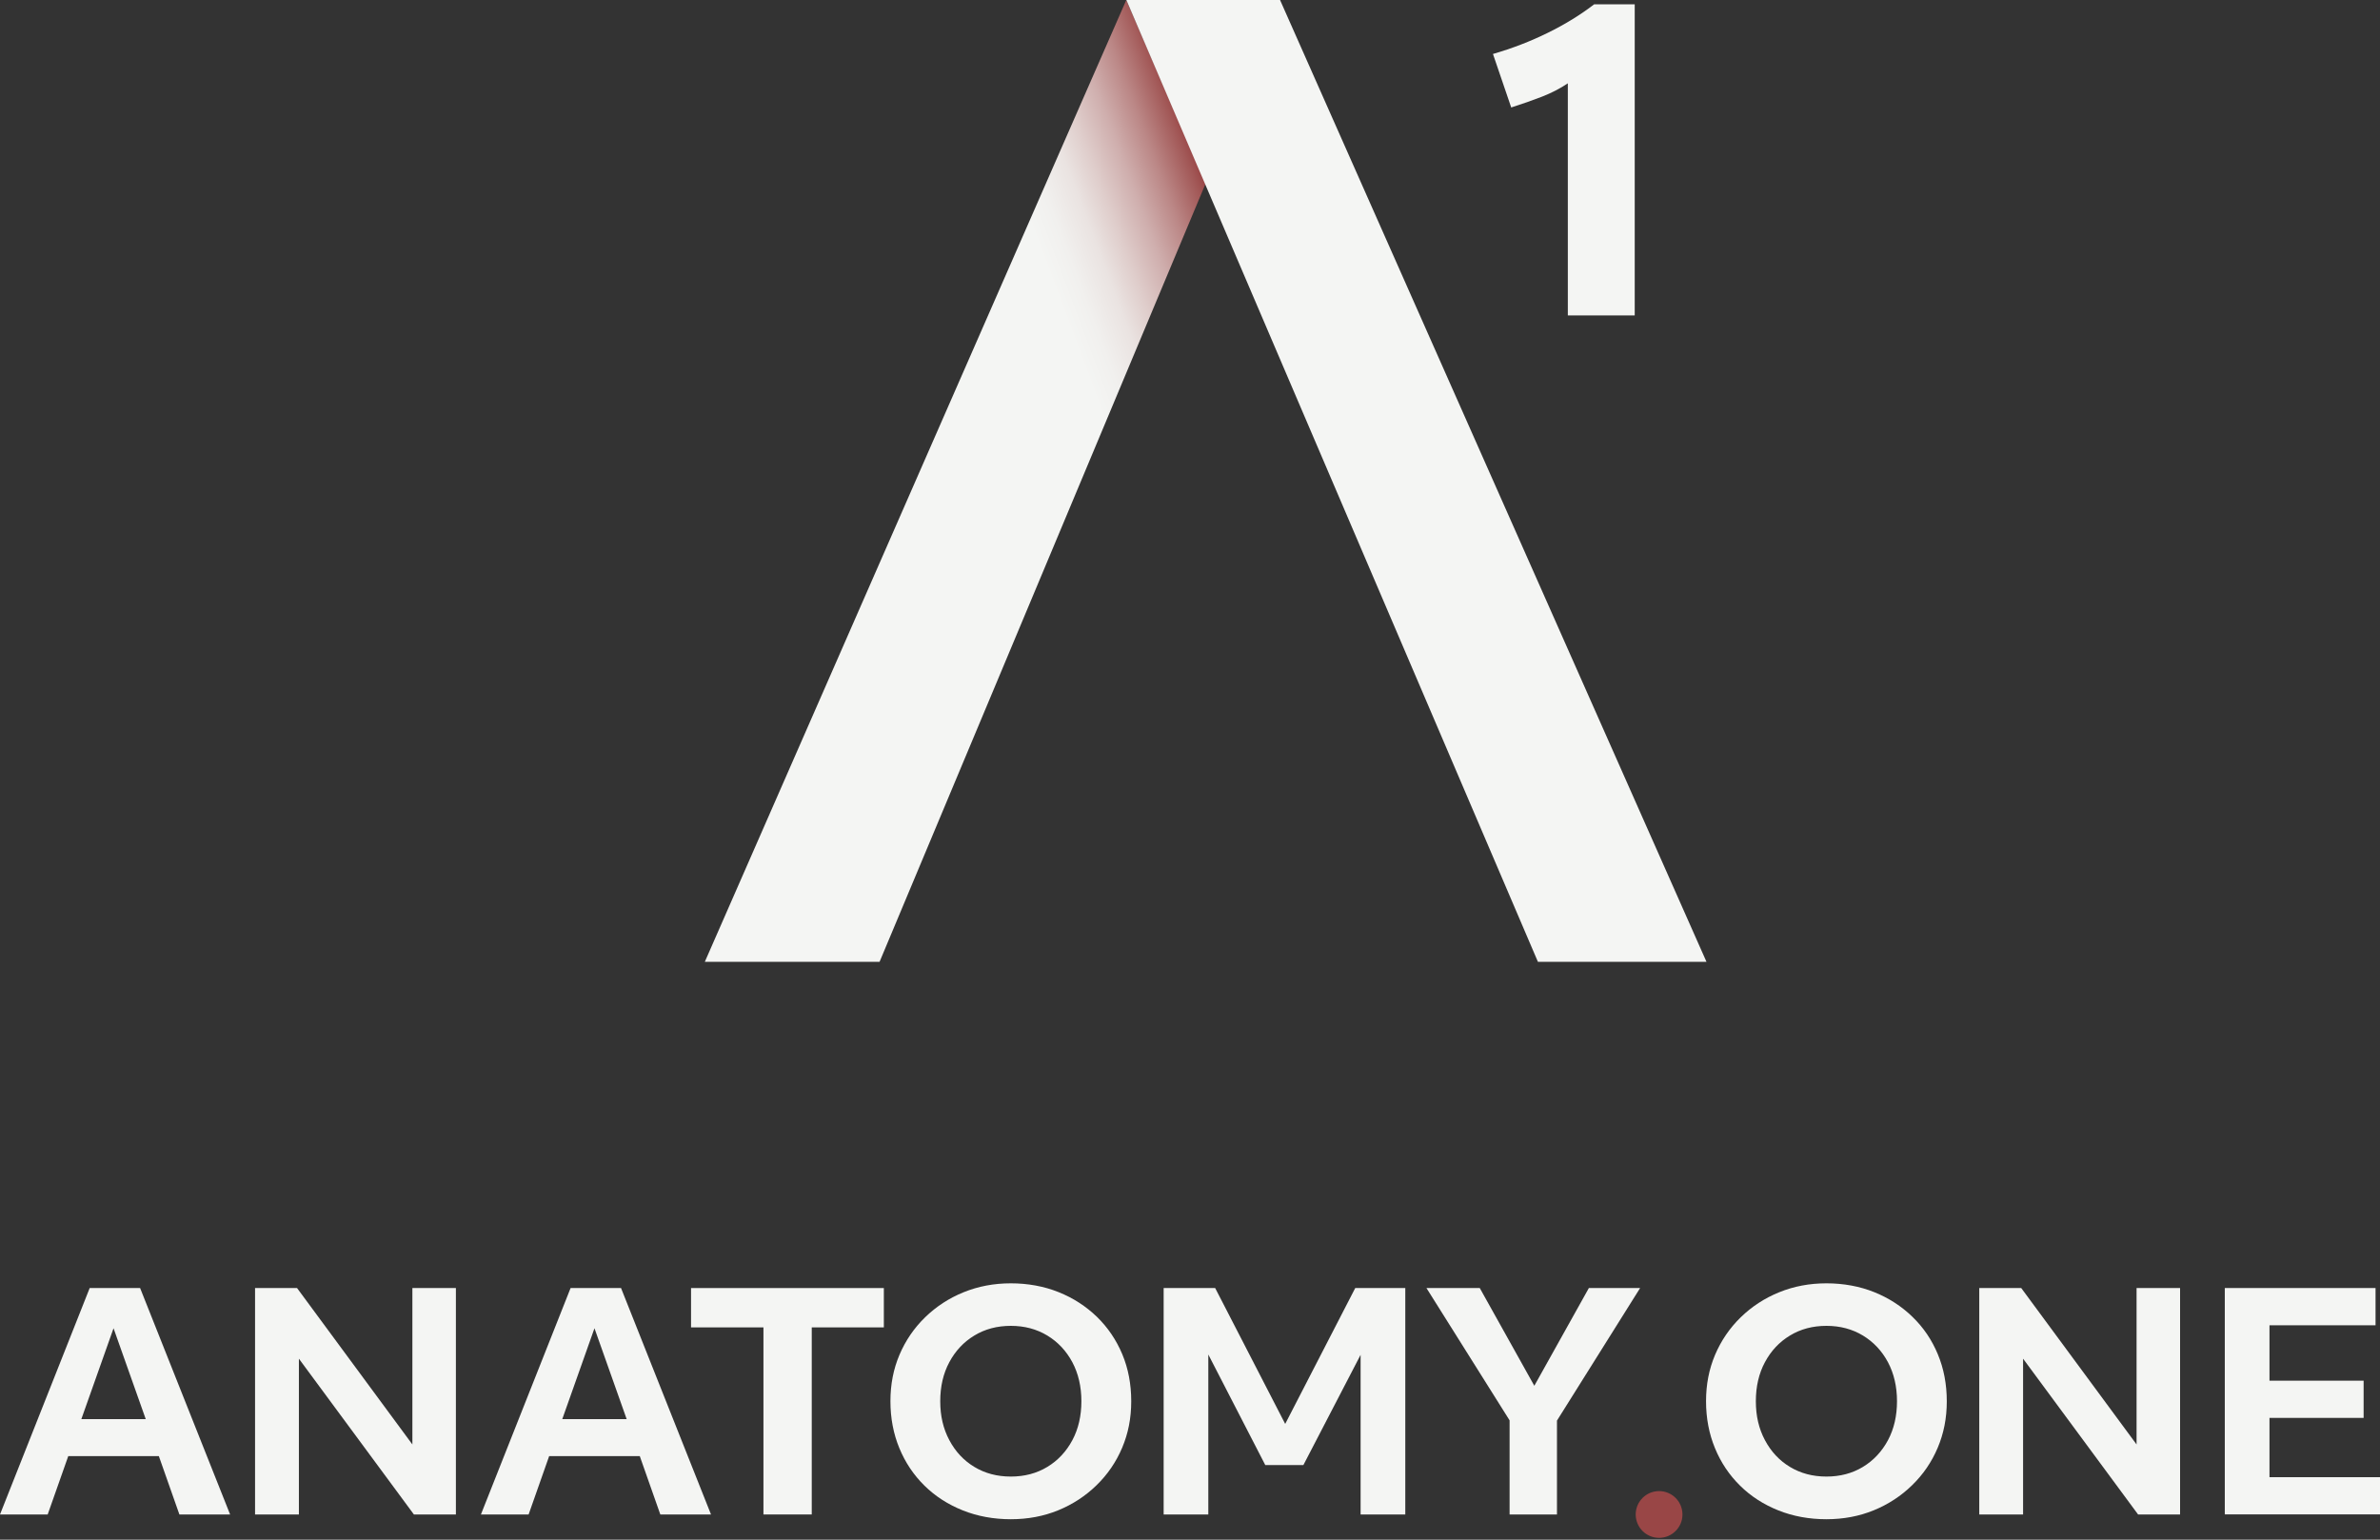<svg xmlns="http://www.w3.org/2000/svg" width="85" height="55" viewBox="0 0 85 55" fill="none"><rect x="0" y="0" width="85" height="55" fill="#333333" stroke="none"/><path d="M3.205 46.012H5.004L8.218 54.1H6.407L5.673 52.015H2.438L1.703 54.1H0L3.203 46.012H3.205ZM5.205 50.694L4.055 47.448L2.905 50.694H5.205Z" fill="#F4F5F3"></path><path d="M9.109 46.012H10.609L14.728 51.599V46.012H16.282V54.1H14.782L10.675 48.535V54.1H9.109V46.012Z" fill="#F4F5F3"></path><path d="M20.381 46.012H22.18L25.393 54.1H23.583L22.849 52.015H19.613L18.879 54.1H17.176L20.378 46.012H20.381ZM22.381 50.694L21.231 47.448L20.081 50.694H22.381Z" fill="#F4F5F3"></path><path d="M27.266 47.417H24.68V46.012H31.566V47.417H28.991V54.1H27.266V47.417Z" fill="#F4F5F3"></path><path d="M32.12 51.732C31.908 51.218 31.801 50.659 31.801 50.055C31.801 49.452 31.908 48.906 32.124 48.396C32.341 47.885 32.647 47.439 33.04 47.056C33.434 46.673 33.891 46.374 34.413 46.162C34.936 45.95 35.498 45.843 36.101 45.843C36.704 45.843 37.288 45.948 37.808 46.158C38.331 46.367 38.785 46.663 39.177 47.041C39.566 47.421 39.867 47.865 40.082 48.377C40.296 48.888 40.401 49.448 40.401 50.058C40.401 50.667 40.292 51.208 40.077 51.717C39.861 52.228 39.555 52.674 39.161 53.057C38.768 53.44 38.311 53.739 37.793 53.951C37.275 54.163 36.711 54.27 36.101 54.27C35.491 54.27 34.912 54.165 34.387 53.955C33.862 53.745 33.405 53.453 33.018 53.072C32.632 52.692 32.332 52.246 32.12 51.732ZM38.621 50.055C38.621 49.531 38.512 49.065 38.298 48.661C38.081 48.256 37.784 47.939 37.404 47.708C37.023 47.478 36.59 47.362 36.101 47.362C35.611 47.362 35.176 47.478 34.798 47.708C34.417 47.939 34.12 48.256 33.904 48.661C33.687 49.065 33.58 49.531 33.58 50.055C33.58 50.58 33.687 51.037 33.904 51.444C34.12 51.852 34.417 52.172 34.798 52.401C35.178 52.631 35.611 52.746 36.101 52.746C36.59 52.746 37.026 52.631 37.404 52.401C37.784 52.172 38.081 51.852 38.298 51.448C38.514 51.044 38.621 50.578 38.621 50.053V50.055Z" fill="#F4F5F3"></path><path d="M41.559 46.012H43.399L45.9 50.865L48.401 46.012H50.189V54.1H48.593V48.397L46.55 52.334H45.188L43.154 48.386V54.1H41.559V46.012Z" fill="#F4F5F3"></path><path d="M55.606 50.749V54.1H53.914V50.738L50.945 46.012H52.849L54.797 49.503L56.745 46.012H58.575L55.606 50.747V50.749Z" fill="#F4F5F3"></path><path d="M61.249 51.732C61.037 51.218 60.93 50.659 60.93 50.055C60.93 49.452 61.037 48.906 61.253 48.396C61.47 47.887 61.776 47.439 62.169 47.056C62.563 46.673 63.02 46.374 63.542 46.162C64.062 45.95 64.626 45.843 65.23 45.843C65.833 45.843 66.417 45.948 66.937 46.158C67.457 46.367 67.914 46.663 68.303 47.041C68.695 47.421 68.996 47.865 69.208 48.377C69.421 48.888 69.528 49.448 69.528 50.058C69.528 50.667 69.418 51.208 69.204 51.717C68.988 52.228 68.682 52.674 68.288 53.057C67.895 53.44 67.438 53.739 66.92 53.951C66.401 54.163 65.838 54.27 65.228 54.27C64.618 54.27 64.038 54.165 63.514 53.955C62.989 53.745 62.532 53.453 62.147 53.072C61.76 52.692 61.461 52.246 61.249 51.732ZM67.75 50.055C67.75 49.531 67.641 49.065 67.427 48.661C67.21 48.256 66.913 47.939 66.533 47.708C66.152 47.478 65.719 47.362 65.23 47.362C64.74 47.362 64.305 47.478 63.927 47.708C63.546 47.939 63.249 48.256 63.033 48.661C62.816 49.065 62.709 49.531 62.709 50.055C62.709 50.58 62.816 51.037 63.033 51.444C63.249 51.852 63.546 52.172 63.927 52.401C64.307 52.631 64.74 52.746 65.23 52.746C65.719 52.746 66.154 52.631 66.533 52.401C66.911 52.172 67.21 51.852 67.427 51.448C67.643 51.044 67.75 50.578 67.75 50.053V50.055Z" fill="#F4F5F3"></path><path d="M70.688 46.012H72.187L76.306 51.599V46.012H77.86V54.1H76.36L72.253 48.535V54.1H70.688V46.012Z" fill="#F4F5F3"></path><path d="M79.457 46.011H84.841V47.342H81.053V49.321H84.415V50.65H81.053V52.768H85.001V54.097H79.457V46.009V46.011Z" fill="#F4F5F3"></path><path d="M59.253 54.935C59.714 54.935 60.088 54.561 60.088 54.1C60.088 53.639 59.714 53.265 59.253 53.265C58.792 53.265 58.418 53.639 58.418 54.1C58.418 54.561 58.792 54.935 59.253 54.935Z" fill="#994646"></path><path d="M58.381 11.267H55.994V2.976C55.716 3.164 55.408 3.321 55.074 3.452C54.737 3.583 54.37 3.712 53.972 3.839L53.32 1.928C54.013 1.727 54.667 1.474 55.283 1.17C55.9 0.866 56.451 0.527 56.936 0.153H58.383V11.263L58.381 11.267Z" fill="#F4F5F3"></path><path d="M31.413 34.359H25.172L40.225 0L43.059 6.554L31.413 34.359Z" fill="url(#paint0_linear_17186_539)"></path><path d="M54.926 34.359H60.946L45.716 0H40.227L54.926 34.359Z" fill="#F4F5F3"></path><defs><linearGradient id="paint0_linear_17186_539" x1="39.679" y1="15.738" x2="56.337" y2="9.52" gradientUnits="userSpaceOnUse"><stop stop-color="#F4F5F3"></stop><stop offset="0.05" stop-color="#F1F0EE"></stop><stop offset="0.11" stop-color="#EAE3E1"></stop><stop offset="0.16" stop-color="#DFCDCB"></stop><stop offset="0.22" stop-color="#CFAEAD"></stop><stop offset="0.28" stop-color="#BB8786"></stop><stop offset="0.34" stop-color="#A25857"></stop><stop offset="0.36" stop-color="#994646"></stop></linearGradient></defs></svg>